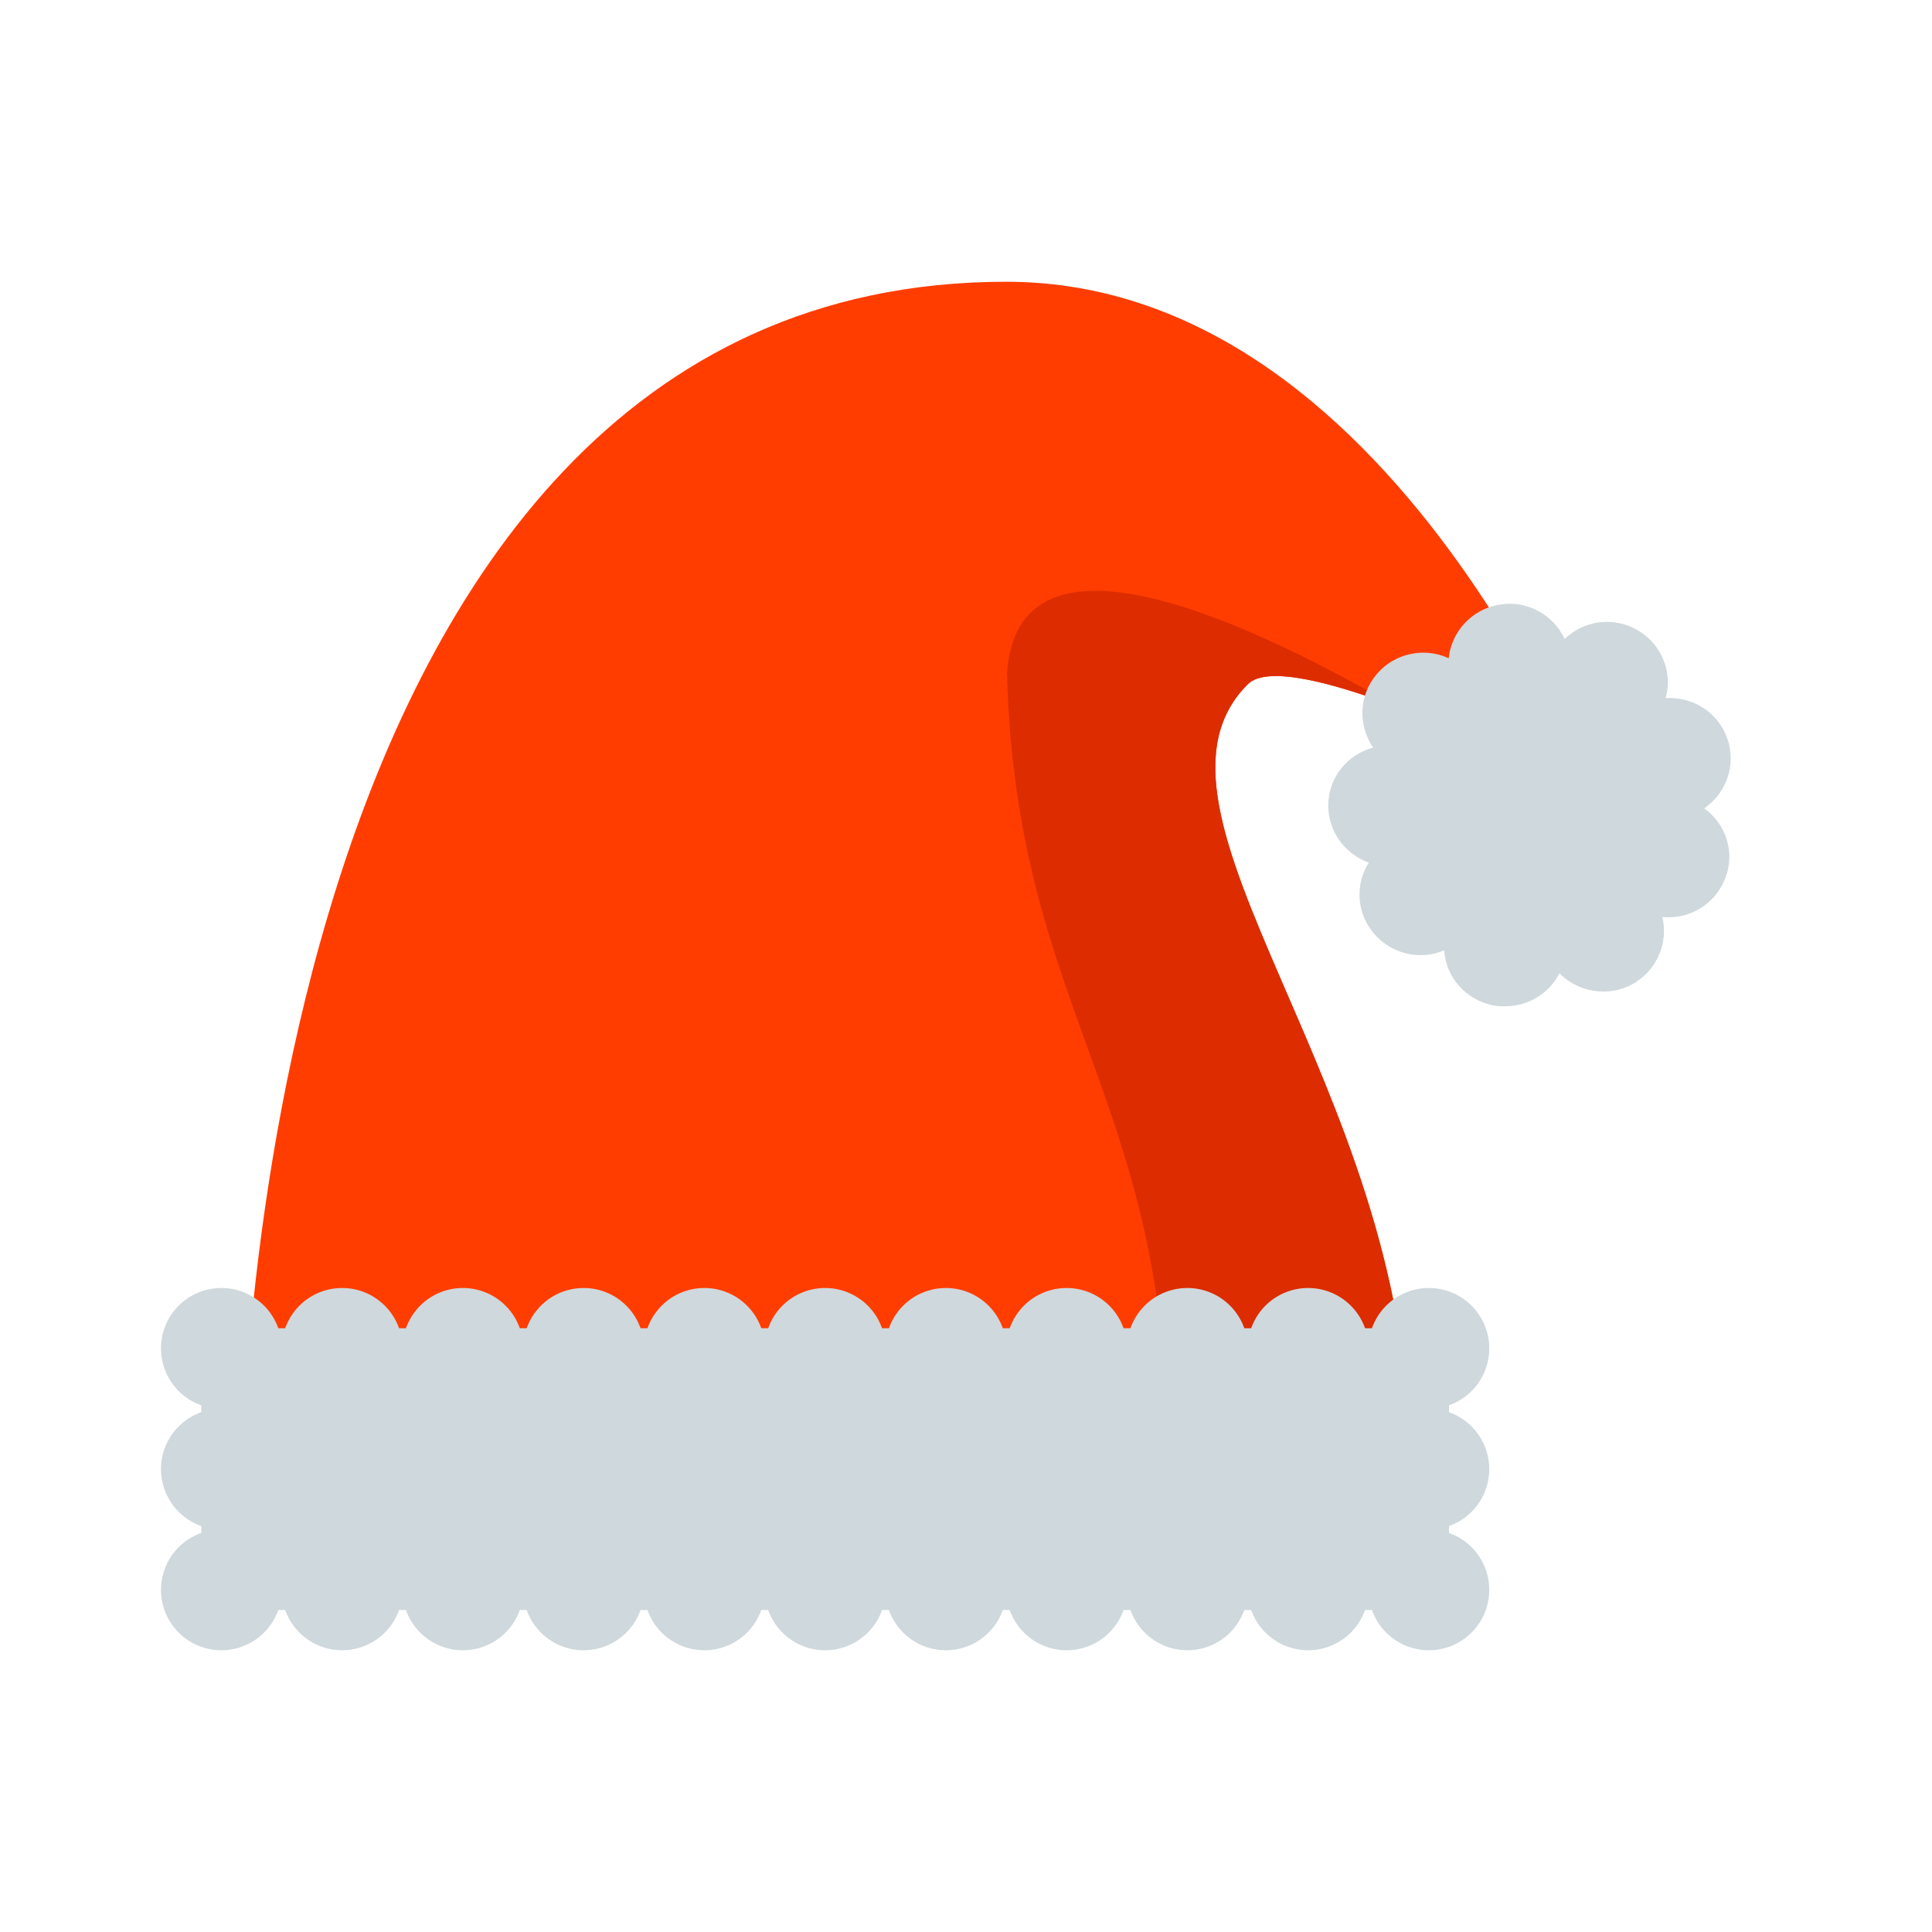 <svg xmlns="http://www.w3.org/2000/svg"  viewBox="0 0 48 48" width="48px" height="48px"><path fill="#FF3D00" d="M31,17c0.479-0.479,2.109-0.037,3.676,0.551C37.574,19.223,40,21,40,21S35,7,25,7C6,7,6,37,6,37l0.318-0.335C6.111,37.505,6,38,6,38l29-2C35,27,27.838,20.162,31,17z"/><path fill="#DD2C00" d="M31,17c0.48-0.48,2.113-0.035,3.683,0.555c-4.209-2.426-9.411-4.619-9.663-0.836C25.231,25.098,29,27.252,29,36c0.262,1.833,1.213,3.045,2.469,3.841C33.622,39.161,35,37.961,35,36C35,27,27.838,20.162,31,17z"/><path fill="#CFD8DC" d="M5 33H36V40H5z"/><path fill="#CFD8DC" d="M8.5 32A1.5 1.5 0 1 0 8.5 35A1.5 1.5 0 1 0 8.5 32Z"/><path fill="#CFD8DC" d="M5.5 32A1.5 1.5 0 1 0 5.5 35 1.5 1.5 0 1 0 5.5 32zM11.5 32A1.5 1.5 0 1 0 11.5 35 1.5 1.5 0 1 0 11.5 32z"/><path fill="#CFD8DC" d="M14.5 32A1.5 1.5 0 1 0 14.5 35A1.5 1.5 0 1 0 14.5 32Z"/><path fill="#CFD8DC" d="M17.5 32A1.5 1.5 0 1 0 17.5 35 1.5 1.5 0 1 0 17.5 32zM8.5 38A1.5 1.5 0 1 0 8.5 41 1.5 1.5 0 1 0 8.5 38z"/><path fill="#CFD8DC" d="M11.5 38A1.5 1.5 0 1 0 11.5 41A1.5 1.5 0 1 0 11.5 38Z"/><path fill="#CFD8DC" d="M14.5 38A1.5 1.5 0 1 0 14.5 41A1.5 1.5 0 1 0 14.5 38Z"/><path fill="#CFD8DC" d="M17.5 38A1.5 1.5 0 1 0 17.5 41 1.5 1.5 0 1 0 17.5 38zM20.5 32A1.5 1.5 0 1 0 20.5 35 1.5 1.5 0 1 0 20.5 32z"/><path fill="#CFD8DC" d="M20.5 38A1.5 1.5 0 1 0 20.5 41A1.5 1.5 0 1 0 20.5 38Z"/><path fill="#CFD8DC" d="M23.5 38A1.5 1.5 0 1 0 23.5 41 1.5 1.5 0 1 0 23.5 38zM35.5 35A1.5 1.5 0 1 0 35.5 38 1.5 1.5 0 1 0 35.5 35zM23.5 32A1.5 1.5 0 1 0 23.5 35 1.5 1.5 0 1 0 23.5 32z"/><path fill="#CFD8DC" d="M26.5 38A1.5 1.5 0 1 0 26.5 41 1.5 1.5 0 1 0 26.5 38zM26.5 32A1.5 1.5 0 1 0 26.5 35 1.5 1.5 0 1 0 26.5 32z"/><path fill="#CFD8DC" d="M29.5 38A1.5 1.5 0 1 0 29.5 41 1.5 1.5 0 1 0 29.5 38zM29.5 32A1.5 1.5 0 1 0 29.5 35 1.5 1.5 0 1 0 29.5 32z"/><path fill="#CFD8DC" d="M32.5 38A1.5 1.5 0 1 0 32.5 41 1.5 1.5 0 1 0 32.5 38zM32.5 32A1.5 1.5 0 1 0 32.5 35 1.5 1.5 0 1 0 32.5 32z"/><path fill="#CFD8DC" d="M35.5 38A1.5 1.5 0 1 0 35.5 41 1.5 1.5 0 1 0 35.5 38zM35.5 32A1.5 1.5 0 1 0 35.5 35 1.5 1.5 0 1 0 35.5 32zM5.5 35A1.5 1.5 0 1 0 5.5 38 1.5 1.5 0 1 0 5.5 35zM5.5 38A1.5 1.5 0 1 0 5.5 41 1.5 1.5 0 1 0 5.5 38zM38.1 16.453A3.589 3.562 0 1 0 38.1 23.577 3.589 3.562 0 1 0 38.1 16.453z"/><path fill="#CFD8DC" d="M37.1,24.98L37.1,24.98L37.1,24.98c-0.694-0.14-1.179-0.711-1.219-1.369l0,0c-0.604,0.26-1.34,0.09-1.773-0.45l0,0l0,0l0,0c-0.413-0.511-0.433-1.21-0.101-1.73l0,0C33.423,21.221,33,20.672,33,20.012l0,0c0-0.688,0.473-1.27,1.117-1.438l0,0c-0.383-0.551-0.362-1.301,0.092-1.83l0,0c0.442-0.52,1.188-0.669,1.783-0.39l0,0c0.07-0.66,0.574-1.22,1.259-1.331l0,0c0.686-0.12,1.341,0.25,1.623,0.852l0,0c0.473-0.461,1.219-0.57,1.823-0.211l0,0c0.594,0.35,0.866,1.051,0.685,1.68l0,0c0.665-0.04,1.311,0.35,1.532,1.009l0,0c0,0,0,0,0-0.01l0,0c0.231,0.66-0.021,1.36-0.575,1.74l0,0c0.545,0.39,0.776,1.099,0.524,1.739l0,0c-0.252,0.649-0.896,1.029-1.562,0.96l0,0c0.151,0.64-0.132,1.33-0.745,1.67l0,0c-0.605,0.329-1.351,0.198-1.813-0.271l0,0c-0.252,0.5-0.776,0.82-1.352,0.82l0,0C37.292,25,37.201,25,37.1,24.98z M37.685,22.031v0.01c0.322,0.06,0.584,0.21,0.796,0.42l0,0c0.131-0.26,0.343-0.49,0.625-0.64l0,0c0.272-0.15,0.584-0.21,0.876-0.18l0,0c-0.07-0.279-0.06-0.591,0.062-0.89l0,0c0.11-0.3,0.312-0.53,0.554-0.7l0,0c-0.242-0.17-0.434-0.42-0.534-0.72l0,0c-0.101-0.3-0.111-0.61-0.03-0.89l0,0c-0.293,0.02-0.604-0.04-0.877-0.2l0,0c-0.271-0.169-0.474-0.399-0.604-0.669l0,0c-0.211,0.21-0.482,0.359-0.796,0.408l0,0c-0.322,0.052-0.625,0-0.896-0.119l0,0c-0.03,0.29-0.142,0.58-0.342,0.82l0,0c-0.212,0.24-0.475,0.399-0.767,0.479l0,0c0.171,0.239,0.272,0.54,0.272,0.85l0,0c0,0.299-0.081,0.57-0.232,0.799l0,0c0.263,0.091,0.494,0.25,0.686,0.481l0,0c0.191,0.249,0.303,0.539,0.322,0.84l0,0c0.182-0.081,0.383-0.13,0.594-0.13l0,0C37.493,22.002,37.594,22.012,37.685,22.031z"/></svg>